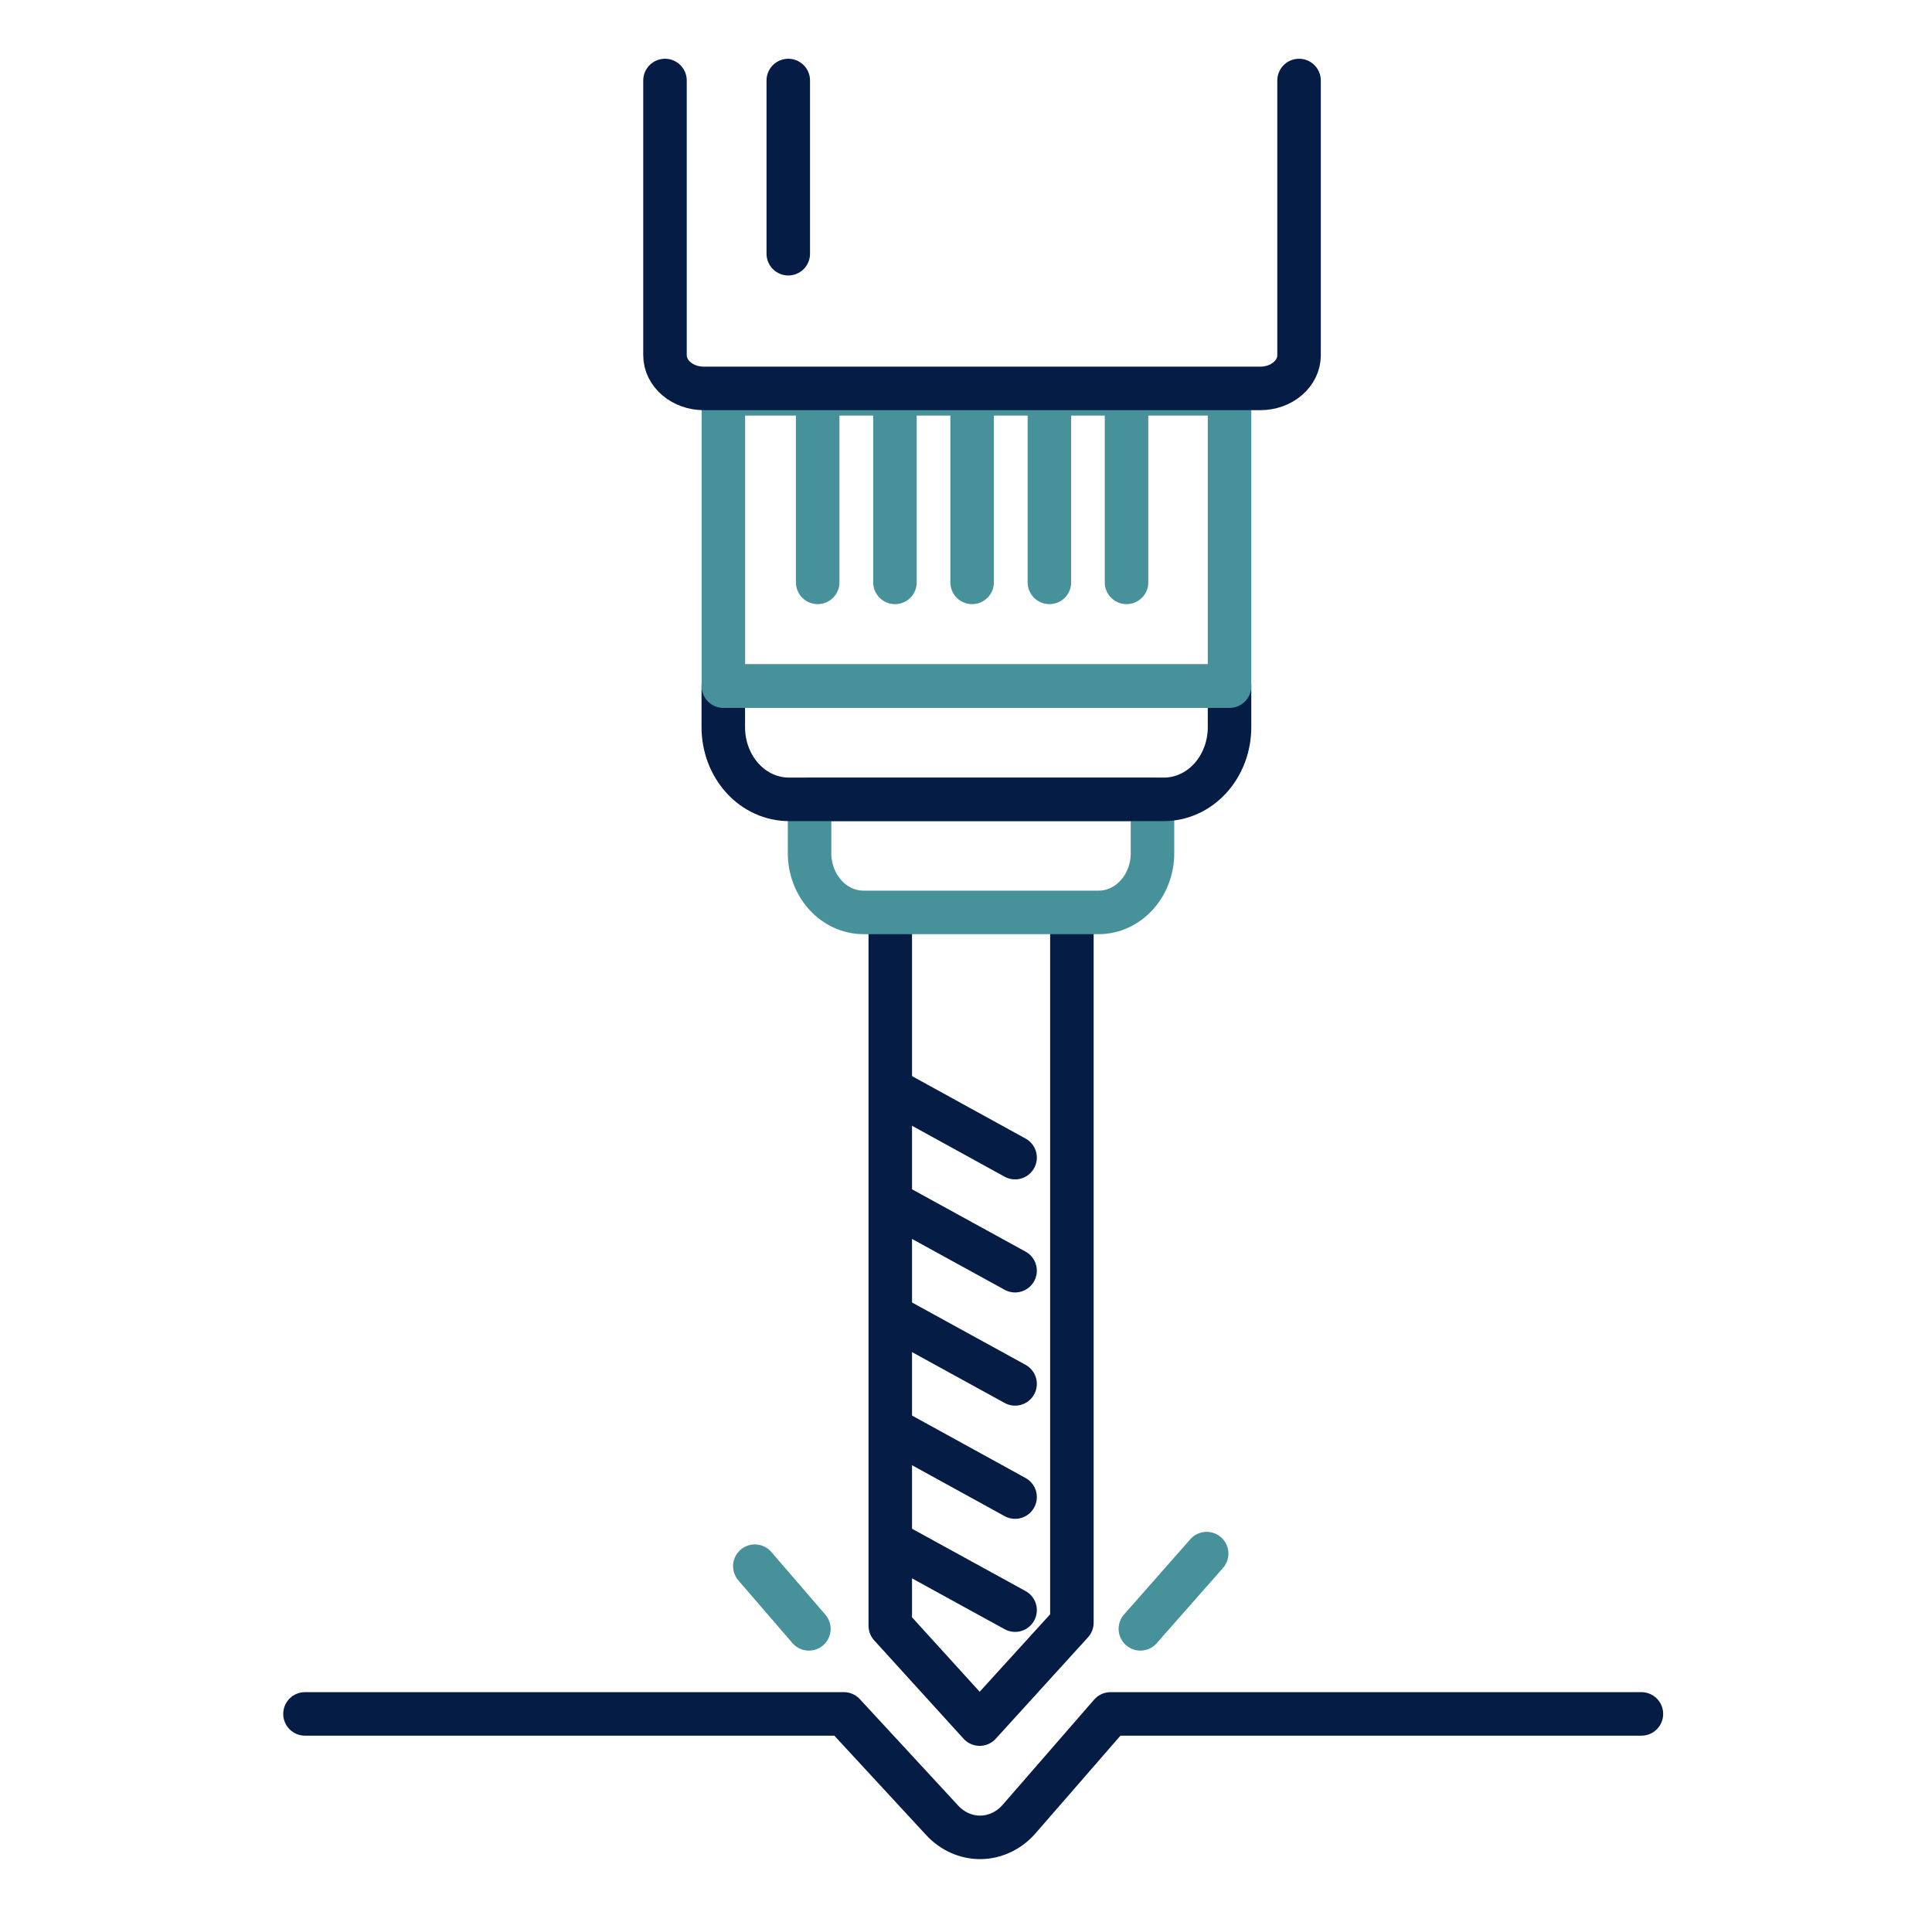 <svg width="96" height="95" viewBox="0 0 96 95" fill="none" xmlns="http://www.w3.org/2000/svg">
<path d="M44.237 45.572V80.777L48.679 85.665L53.262 80.627V45.572" stroke="#051C45" stroke-width="2.162" stroke-linecap="round" stroke-linejoin="round"/>
<path d="M40.227 39.717H57.267V42.389C57.267 43.17 56.984 43.919 56.481 44.472C55.979 45.025 55.297 45.335 54.586 45.335H42.908C42.197 45.335 41.516 45.025 41.013 44.472C40.51 43.919 40.227 43.17 40.227 42.389V39.717Z" stroke="#47929A" stroke-width="2.162" stroke-linecap="round" stroke-linejoin="round"/>
<path d="M35.945 34.093H61.095V36.134C61.095 37.084 60.751 37.996 60.14 38.668C59.529 39.34 58.699 39.717 57.835 39.717H39.2C38.335 39.717 37.506 39.34 36.894 38.668C36.283 37.996 35.94 37.084 35.94 36.134V34.093H35.945Z" stroke="#051C45" stroke-width="2.162" stroke-linecap="round" stroke-linejoin="round"/>
<path d="M61.095 19.568H35.945V34.093H61.095V19.568Z" stroke="#47929A" stroke-width="2.162" stroke-linecap="round" stroke-linejoin="round"/>
<path d="M40.631 19.568V28.937" stroke="#47929A" stroke-width="2.162" stroke-linecap="round" stroke-linejoin="round"/>
<path d="M44.47 19.568V28.937" stroke="#47929A" stroke-width="2.162" stroke-linecap="round" stroke-linejoin="round"/>
<path d="M48.304 19.568V28.937" stroke="#47929A" stroke-width="2.162" stroke-linecap="round" stroke-linejoin="round"/>
<path d="M52.144 19.568V28.937" stroke="#47929A" stroke-width="2.162" stroke-linecap="round" stroke-linejoin="round"/>
<path d="M55.977 19.568V28.937" stroke="#47929A" stroke-width="2.162" stroke-linecap="round" stroke-linejoin="round"/>
<path d="M44.47 54.236L50.439 57.519" stroke="#051C45" stroke-width="2.162" stroke-linecap="round" stroke-linejoin="round"/>
<path d="M44.47 59.86L50.439 63.137" stroke="#051C45" stroke-width="2.162" stroke-linecap="round" stroke-linejoin="round"/>
<path d="M44.47 65.484L50.439 68.761" stroke="#051C45" stroke-width="2.162" stroke-linecap="round" stroke-linejoin="round"/>
<path d="M44.47 71.102L50.439 74.385" stroke="#051C45" stroke-width="2.162" stroke-linecap="round" stroke-linejoin="round"/>
<path d="M44.47 76.726L50.439 80.003" stroke="#051C45" stroke-width="2.162" stroke-linecap="round" stroke-linejoin="round"/>
<path d="M40.193 80.933L37.507 77.818" stroke="#47929A" stroke-width="2.162" stroke-linecap="round" stroke-linejoin="round"/>
<path d="M56.664 80.933L59.958 77.194" stroke="#47929A" stroke-width="2.162" stroke-linecap="round" stroke-linejoin="round"/>
<path d="M15.154 85.159H41.931L46.81 90.44C47.063 90.715 47.364 90.932 47.695 91.079C48.025 91.225 48.379 91.298 48.735 91.293C49.091 91.287 49.443 91.204 49.77 91.048C50.096 90.892 50.392 90.666 50.638 90.384L55.182 85.159H81.561" stroke="#051C45" stroke-width="2.162" stroke-linecap="round" stroke-linejoin="round"/>
<path d="M64.549 4V17.654C64.549 18.09 64.346 18.509 63.985 18.817C63.625 19.126 63.136 19.299 62.626 19.299H34.972C34.461 19.299 33.971 19.126 33.61 18.817C33.248 18.509 33.044 18.09 33.043 17.654V4" stroke="#051C45" stroke-width="2.162" stroke-linecap="round" stroke-linejoin="round"/>
<path d="M39.169 4V12.606" stroke="#051C45" stroke-width="2.162" stroke-linecap="round" stroke-linejoin="round"/>
</svg>
